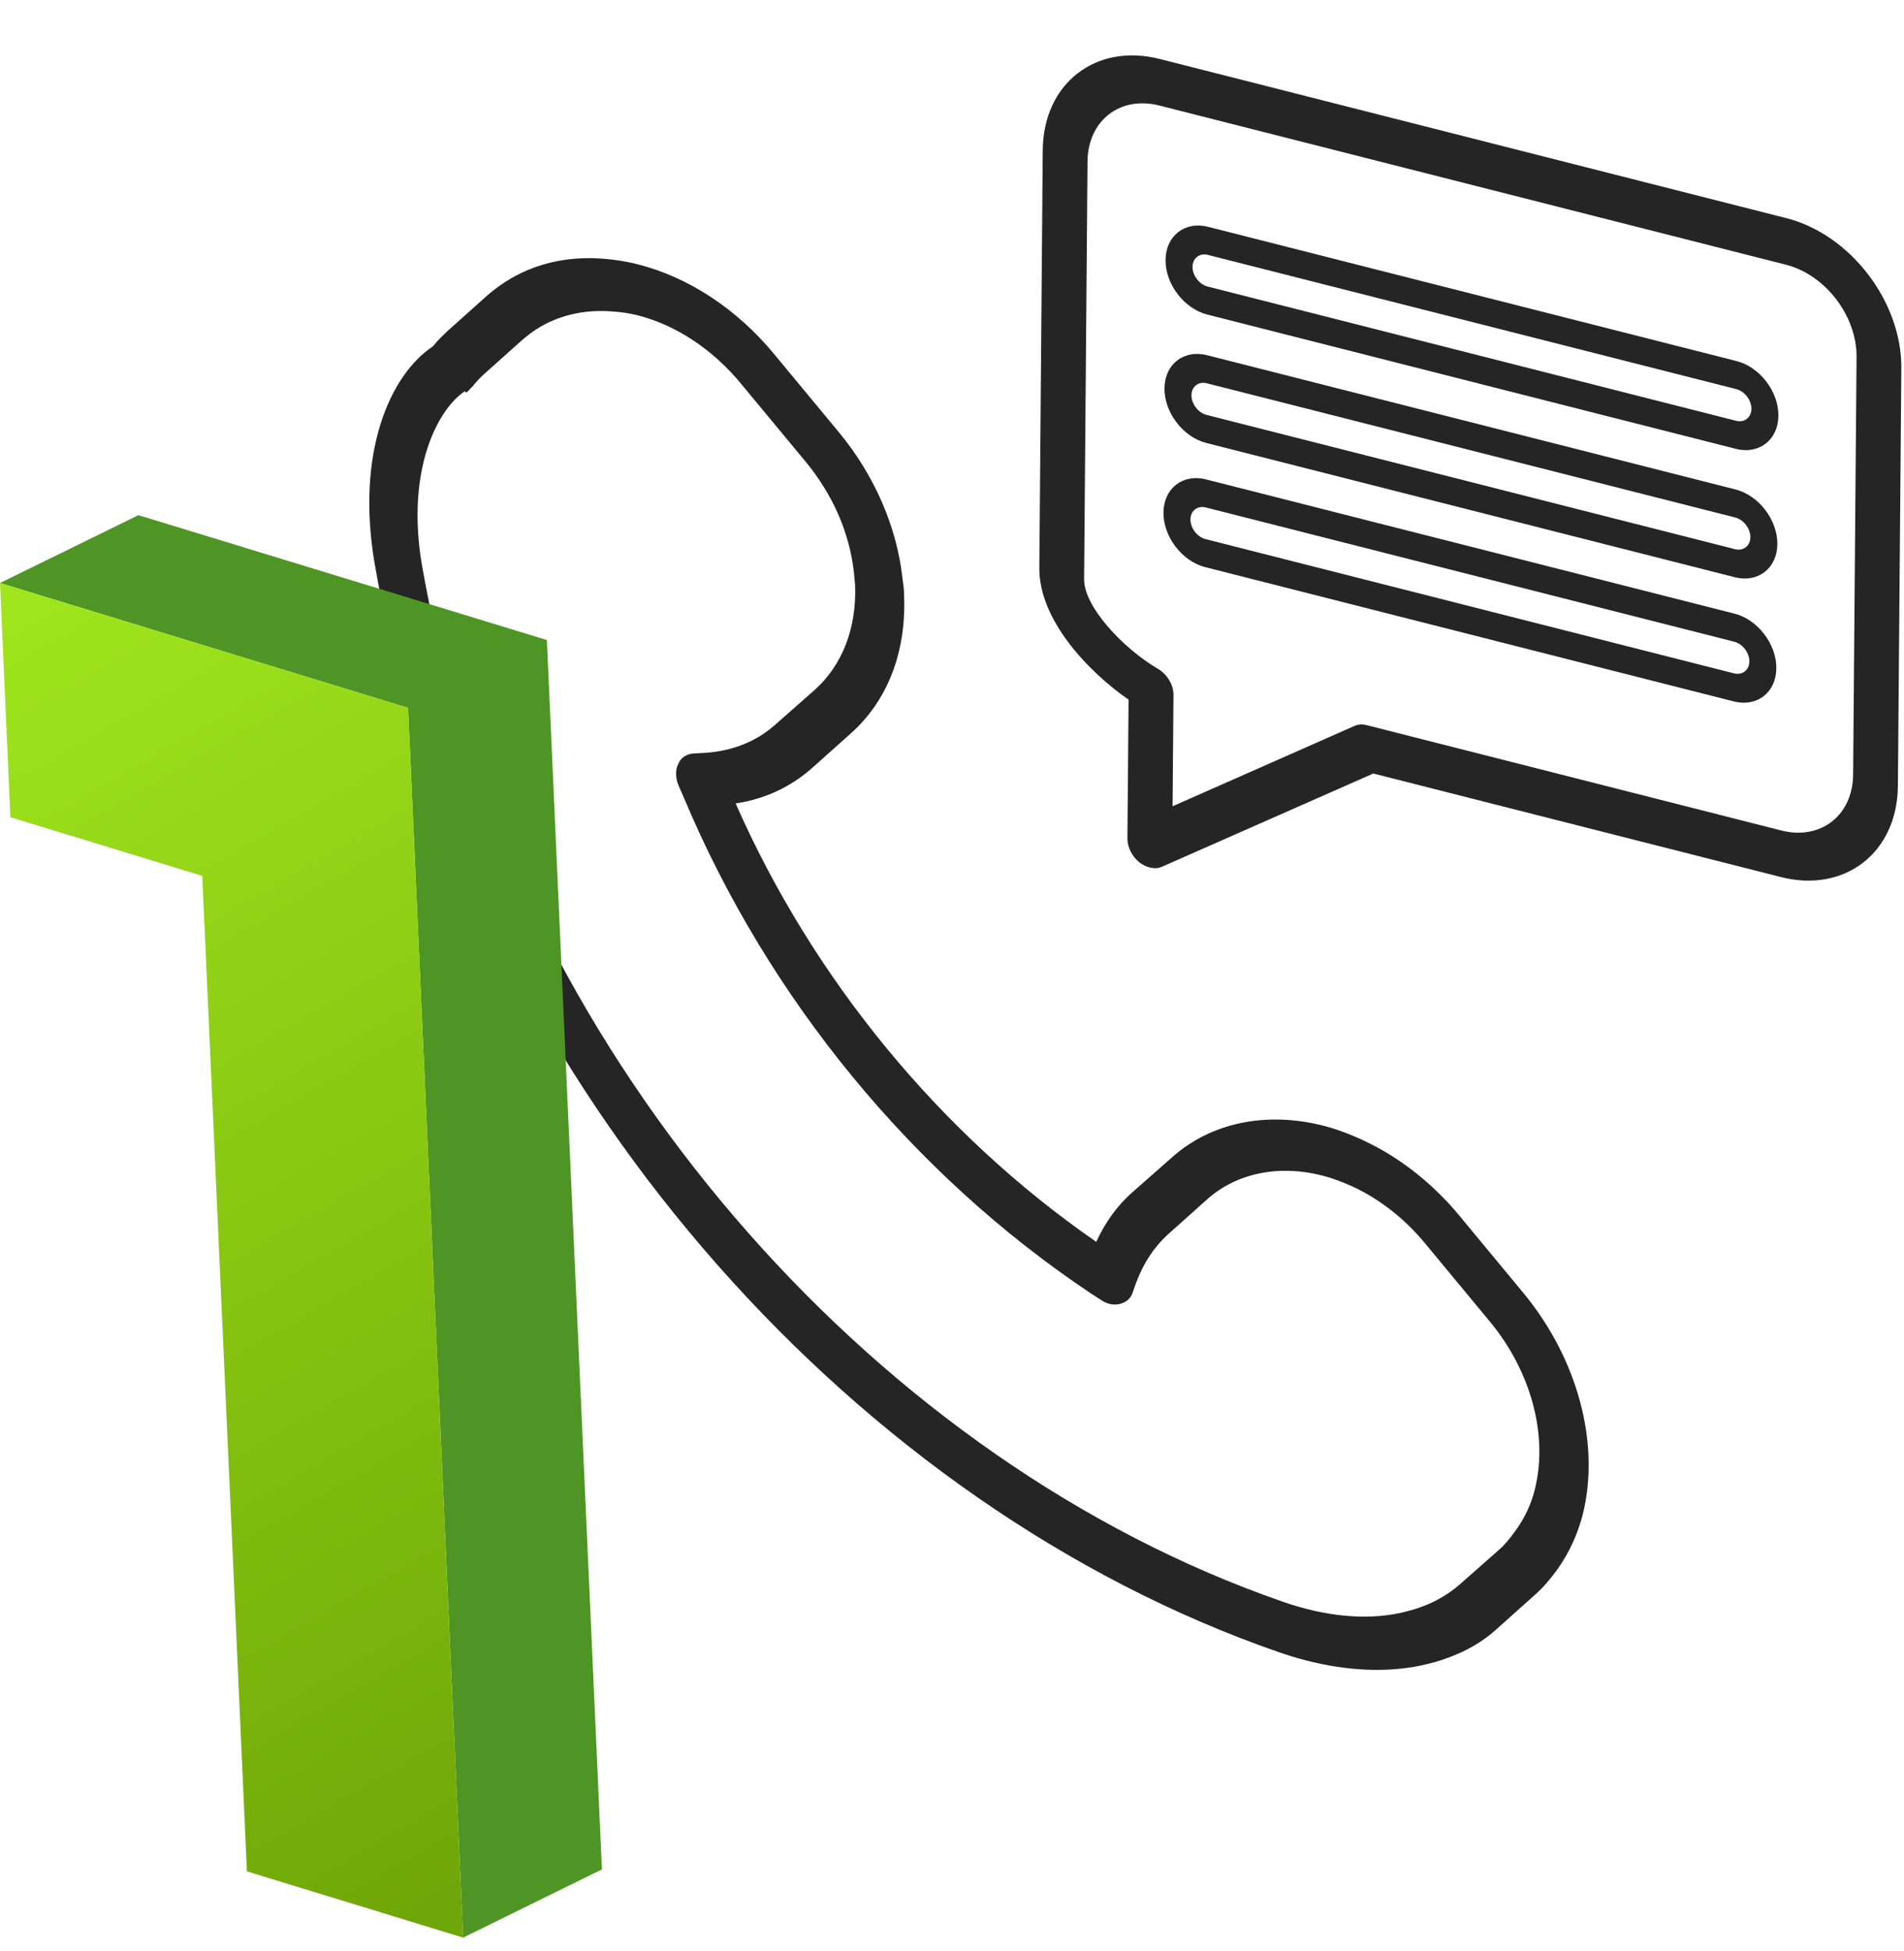 <svg width="122" height="125" viewBox="0 0 122 125" fill="none" xmlns="http://www.w3.org/2000/svg">
<path d="M114.115 56.183L87.997 49.55L74.456 55.521C74.216 55.632 73.939 55.639 73.663 55.569C73.424 55.508 73.204 55.394 72.984 55.224C72.526 54.839 72.236 54.267 72.241 53.712L72.314 44.819C69.711 43.009 66.568 39.7 66.596 36.372L66.815 9.616C66.85 5.351 70.208 2.735 74.309 3.777L114.461 13.974C118.563 15.016 121.864 19.323 121.829 23.588L121.609 50.344C121.574 54.609 118.217 57.225 114.115 56.183ZM118.96 22.859C118.981 20.239 116.957 17.598 114.437 16.958L74.285 6.76C71.765 6.12 69.706 7.725 69.684 10.345L69.465 37.101C69.45 38.86 71.954 41.527 74.192 42.843C74.778 43.184 75.197 43.865 75.192 44.515L75.133 51.649L86.787 46.502C87.028 46.391 87.304 46.384 87.58 46.454L114.14 53.2C116.66 53.84 118.719 52.235 118.74 49.615L118.96 22.859Z" fill="#252525"/>
<path d="M111.225 28.752L77.364 20.153C75.874 19.774 74.67 18.204 74.683 16.655C74.696 15.105 75.92 14.152 77.41 14.53L111.272 23.13C112.761 23.508 113.965 25.079 113.952 26.628C113.94 28.177 112.715 29.131 111.225 28.752ZM111.257 24.927L77.395 16.328C76.862 16.192 76.416 16.539 76.412 17.094C76.407 17.648 76.845 18.219 77.378 18.355L111.24 26.955C111.774 27.09 112.219 26.743 112.223 26.189C112.228 25.634 111.79 25.063 111.257 24.927Z" fill="#252525"/>
<path d="M111.158 36.976L77.296 28.377C75.806 27.998 74.603 26.428 74.615 24.878C74.628 23.329 75.852 22.375 77.342 22.754L111.204 31.354C112.694 31.732 113.897 33.303 113.885 34.852C113.872 36.401 112.648 37.355 111.158 36.976ZM111.189 33.151L77.328 24.552C76.794 24.416 76.349 24.763 76.344 25.318C76.34 25.872 76.778 26.443 77.311 26.579L111.173 35.179C111.706 35.314 112.151 34.967 112.156 34.413C112.16 33.858 111.723 33.287 111.189 33.151Z" fill="#252525"/>
<path d="M111.093 44.932L77.231 36.332C75.741 35.954 74.537 34.383 74.55 32.834C74.563 31.285 75.787 30.331 77.277 30.71L111.139 39.309C112.629 39.688 113.832 41.258 113.82 42.807C113.807 44.357 112.583 45.31 111.093 44.932ZM111.124 41.107L77.262 32.507C76.729 32.372 76.284 32.719 76.279 33.273C76.275 33.828 76.712 34.399 77.246 34.535L111.107 43.134C111.641 43.27 112.086 42.923 112.091 42.368C112.095 41.814 111.657 41.243 111.124 41.107Z" fill="#252525"/>
<path d="M25.104 41.418C32.042 70.542 54.862 96.44 81.934 105.832C82.544 106.044 83.155 106.228 83.766 106.383C86.347 107.039 88.822 107.147 91.023 106.694C91.692 106.545 92.25 106.398 92.696 106.222C93.896 105.804 94.986 105.184 95.882 104.37L98.376 102.14C98.881 101.69 99.33 101.168 99.808 100.508C100.568 99.428 101.107 98.235 101.423 96.984C102.545 92.439 101.087 87.036 97.617 82.829L93.458 77.81C91.777 75.792 89.704 74.167 87.488 73.112C86.573 72.677 85.658 72.329 84.798 72.111C81.133 71.18 77.623 71.908 75.129 74.109L72.607 76.332C71.599 77.204 70.811 78.306 70.244 79.55C60.259 72.647 52.106 62.738 47.136 51.468C49.002 51.19 50.678 50.401 52.023 49.209L54.517 46.979C56.87 44.887 58.092 41.755 57.927 38.098C57.93 37.752 57.877 37.391 57.825 37.031C57.462 33.728 56.015 30.411 53.729 27.661L49.57 22.642C47.201 19.784 44.102 17.753 40.882 16.936C40.188 16.759 39.466 16.634 38.66 16.574C36.325 16.386 34.151 16.904 32.361 18.069C31.913 18.36 31.55 18.644 31.213 18.934L28.719 21.165C28.383 21.484 28.047 21.803 27.737 22.188C24.996 24.008 22.786 28.971 24.007 36.107C24.299 37.801 24.646 39.538 25.104 41.389L25.104 41.418ZM29.855 25.155C29.855 25.155 29.967 25.097 29.995 25.046L30.107 24.93C30.107 24.93 30.191 24.836 30.247 24.792C30.5 24.48 30.753 24.197 31.033 23.95L33.527 21.72C33.779 21.524 34.031 21.299 34.395 21.073C35.765 20.206 37.409 19.814 39.189 19.948C39.8 19.987 40.356 20.07 40.855 20.197C43.298 20.818 45.65 22.369 47.44 24.531L51.6 29.549C53.362 31.675 54.427 34.114 54.712 36.645C54.738 36.912 54.764 37.179 54.789 37.446C54.906 40.223 53.968 42.617 52.203 44.193L49.681 46.416C48.476 47.499 46.913 48.114 45.188 48.225L44.436 48.266C43.991 48.298 43.627 48.523 43.457 48.943C43.259 49.327 43.283 49.853 43.474 50.307L43.829 51.12C49.231 63.974 58.485 75.233 69.883 82.843L70.547 83.272C70.934 83.543 71.379 83.627 71.769 83.524C72.159 83.421 72.467 83.181 72.582 82.776L72.81 82.14C73.265 80.925 73.941 79.882 74.866 79.046L77.36 76.816C79.237 75.153 81.912 74.588 84.716 75.3C85.382 75.47 86.075 75.733 86.768 76.053C88.458 76.858 90.034 78.097 91.301 79.634L95.46 84.653C98.104 87.841 99.211 91.94 98.348 95.394C98.118 96.348 97.693 97.252 97.103 98.056C96.737 98.571 96.4 98.977 96.035 99.29L93.514 101.513C92.813 102.116 92.002 102.604 91.054 102.941C90.691 103.081 90.245 103.199 89.716 103.325C87.486 103.8 84.874 103.541 82.183 102.598C56.415 93.653 34.669 68.982 28.082 41.249C27.651 39.491 27.331 37.848 27.038 36.212C25.977 29.984 28.122 26.132 29.8 25.054L29.855 25.155Z" fill="#252525"/>
<path d="M35.042 41L8.869 33L0 37.345L26.147 45.345L29.675 124.12L38.569 119.749L35.042 41Z" fill="#4F9525"/>
<path d="M26.147 45.345L29.675 124.12L15.821 119.877L12.959 56.106L0.665 52.349L0 37.345L26.147 45.345Z" fill="url(#paint0_linear_96_177)"/>
<defs>
<linearGradient id="paint0_linear_96_177" x1="-3.859" y1="39.594" x2="41.125" y2="117.5" gradientUnits="userSpaceOnUse">
<stop stop-color="#A1E61D"/>
<stop offset="1" stop-color="#6EA507"/>
</linearGradient>
</defs>
</svg>
